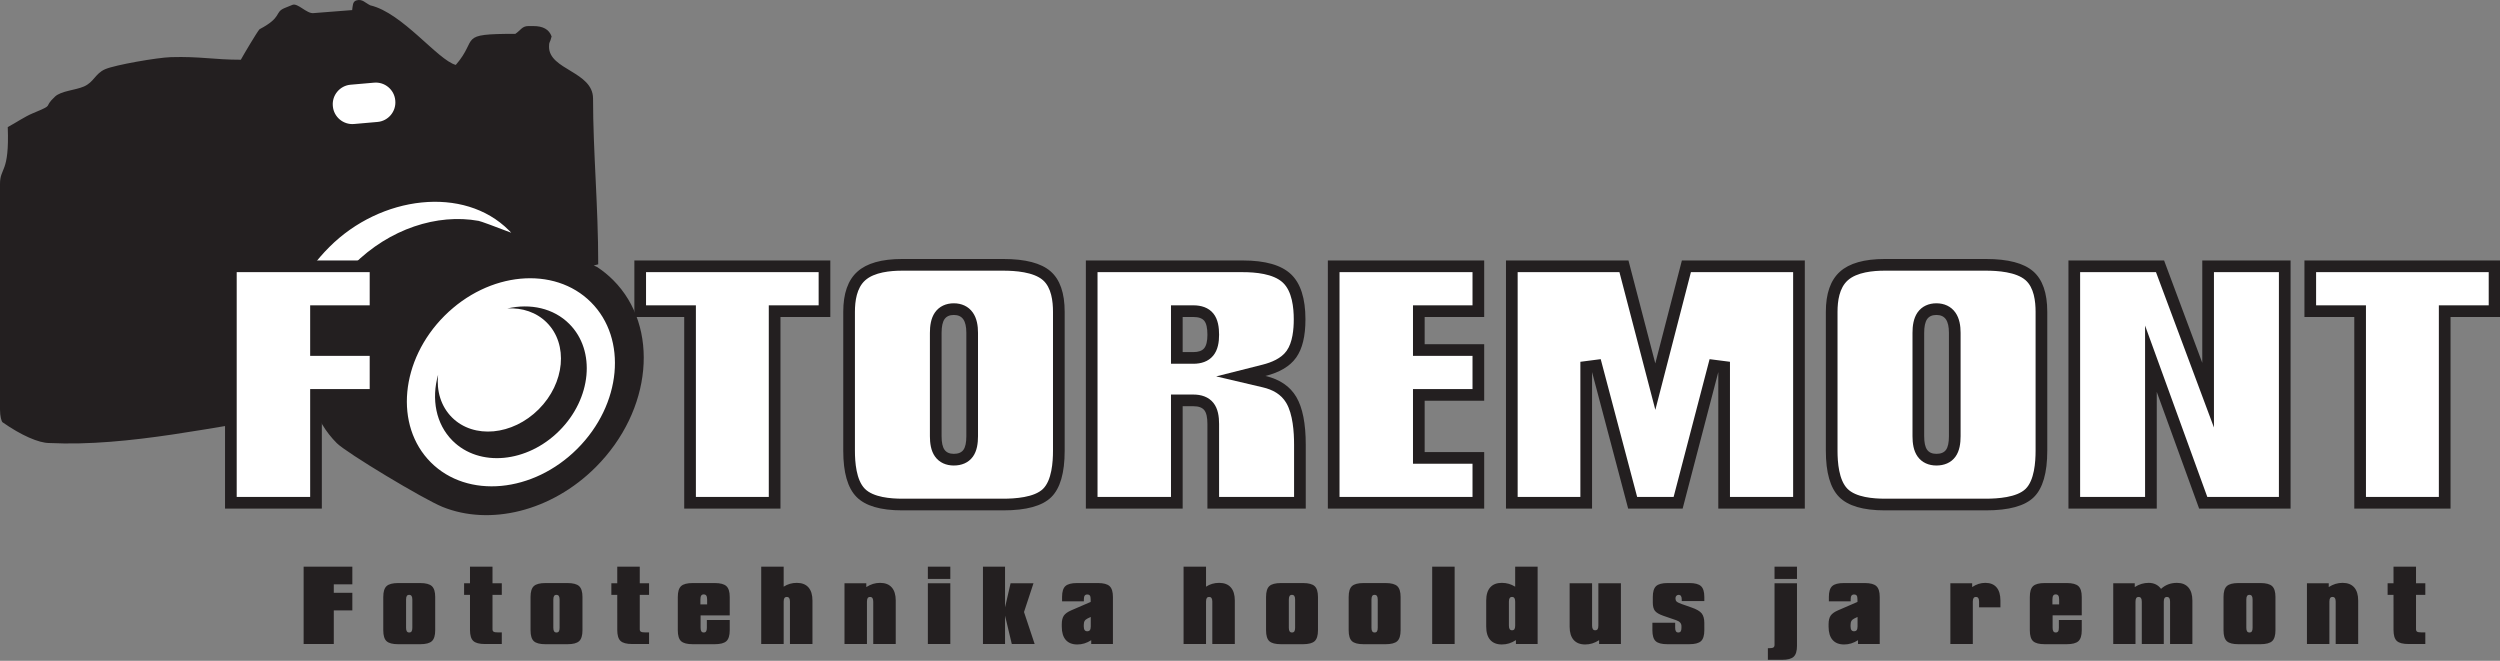 <svg fill="none" height="217" viewBox="0 0 821 217" width="821" xmlns="http://www.w3.org/2000/svg" xmlns:xlink="http://www.w3.org/1999/xlink"><rect x="0" y="0" width="821" height="217" fill="#808080" stroke="none"/><clipPath id="a"><path d="m0 0h821v217h-821z"/></clipPath><g clip-path="url(#a)"><path d="m119 16.5s-11.5-4.5-24.5 11c-13 15.5-17.706 27.766-13 45 6.598 36.103 17.349 52.526 44.5 77.5 12.268 9.287 18.297 11.938 28.5 15 12.19 1.351 16.983.399 23.5-3 12.862-6.113 16.845-11.028 23.5-20 4.559-9.268 5.812-14.784 6.5-25l-9.5-20-48-63.5c-7.924-11.915-14.372-16.18-31.5-17z" fill="#fff"/><g fill="#231f20"><path clip-rule="evenodd" d="m115.124 27.821 7.739-.677c3.512-.307 6.637 2.314 6.944 5.827l.011.129c.307 3.513-2.316 6.638-5.827 6.945l-7.738.677c-3.513.307-6.637-2.316-6.945-5.828l-.012-.129c-.306-3.513 2.315-6.638 5.828-6.945zm78.952 71.428c12.047 12.049 10.043 33.594-4.477 48.114-14.52 14.521-36.066 16.524-48.114 4.476s-10.044-33.594 4.476-48.114c14.521-14.52 36.066-16.524 48.115-4.476zm-12.926-87.287c-.85-2.347-2.877-3.402-5.953-3.402h-1.702c-2.045 0-2.499 1.378-4.252 2.552-19.303 0-11.903 1.396-19.56 10.205-5.902-1.576-17.505-17.101-28.066-19.56-1.777-.864-2.596-2.143-4.508-1.644-1.355.353-1.247 1.817-1.458 3.201l-12.744.994c-2.208.208-5.131-3.411-6.865-2.71l-2.491 1.009c-3.584 1.452-.633 2.941-8.314 6.995-.743.751-5.467 8.736-6.144 10.015-8.99 0-13.313-1.131-22.963-.851-4.406.128-18.315 2.544-21.566 3.949-3.353 1.45-3.69 4.269-7.048 5.708-2.827 1.213-7.424 1.412-9.454 3.303-4.224 3.936.271 2.319-7.287 5.471-2.721 1.135-5.536 3.107-8.225 4.532.569 15.31-2.551 13.128-2.551 18.71v73.991c0 2.297.485 3.978.85 4.252 6.133 4.291 11.898 6.804 15.309 6.804 26.346 1.265 54.495-5.611 81.645-9.355.328-.241.527-.618.85-.924-10.207-15.197-7.383-37.197 9.516-54.097 16.9-16.899 44.185-20.244 58.945-5.484.265.265.524.534.779.807-5.594-2.143-9.993-3.77-10.722-3.902-13.497-2.446-29.235 2.552-41.112 14.428-17.678 17.677-20.118 43.909-5.45 58.577 3.184 3.183 28.471 18.408 34.75 20.944 15.436 6.235 35.652 1.555 50.281-13.074 18.541-18.54 21.1-46.053 5.716-61.437-1.628-1.629-3.393-3.056-5.268-4.284-.104-.068-.483-.241-1.08-.499.468-.125.942-.251 1.449-.381 0-19.459-1.701-36.997-1.701-54.431 0-8.896-14.458-9.419-14.458-17.01 0-1.947.289-.988.851-3.402" fill-rule="evenodd"/><path clip-rule="evenodd" d="m186.952 106.372c8.786 8.785 7.325 24.494-3.263 35.08-10.586 10.588-26.297 12.049-35.081 3.264-5.493-5.492-6.979-13.691-4.735-21.652-.569 5.266.904 10.367 4.542 14.005 7.135 7.136 19.894 5.948 28.493-2.65 8.598-8.599 9.786-21.359 2.649-28.493-3.385-3.386-8.037-4.896-12.91-4.631 7.53-1.721 15.123-.106 20.305 5.077z" fill-rule="evenodd"/><path d="m224.697 167.018v-62.915h-16.372v-18.563h64.352v18.563h-16.373v62.915zm-150.797 0v-81.478h51.342v18.563h-19.55v8.93h19.55v18.564h-19.55v35.421zm699.248 0v-62.915h-16.373v-18.563h64.353v18.563h-16.373v62.915zm-93.87 0v-81.478h31.407l12.543 33.614v-33.614h28.998v81.478h-30.035l-13.914-38.315v38.315zm-47.378-57.714v33.949c0 2.057.318 3.546.953 4.431.635.904 1.656 1.356 3.06 1.356 1.473 0 2.527-.435 3.162-1.322.635-.886.953-2.374.953-4.465v-33.949c0-2.024-.335-3.495-1.004-4.449-.668-.952-1.705-1.421-3.111-1.421-1.404 0-2.425.469-3.06 1.388-.635.936-.953 2.425-.953 4.482zm-12.945 58.298c-7.106 0-12.124-1.471-15.017-4.431-2.893-2.961-4.331-7.994-4.331-15.118v-45.656c0-6.003 1.538-10.403 4.632-13.178 3.078-2.776 7.994-4.164 14.716-4.164h33.231c7.241 0 12.409 1.354 15.502 4.047 3.095 2.692 4.633 7.124 4.633 13.295v45.656c0 7.257-1.471 12.325-4.415 15.218-2.944 2.894-8.177 4.331-15.72 4.331zm-84.269-.584-11.857-44.836v44.836h-28.263v-81.478h40.22l8.814 33.798 8.729-33.798h40.371v81.478h-28.413v-44.836l-11.707 44.836zm-98.619 0v-81.478h51.341v18.563h-19.55v8.93h19.55v18.564h-19.55v16.857h19.55v18.564zm-47.679-62.915v11.523h3.528c1.656 0 2.844-.418 3.546-1.271s1.053-2.325 1.053-4.416c0-2.19-.334-3.712-1.02-4.565s-1.89-1.271-3.579-1.271zm8.127 62.915v-27.779c0-2.157-.334-3.679-1.02-4.532-.686-.87-1.89-1.304-3.579-1.304h-3.528v33.615h-31.792v-81.478h51.525c7.392 0 12.66 1.505 15.838 4.516 3.16 2.993 4.749 7.943 4.749 14.833 0 5.485-1.003 9.667-3.044 12.526-2.023 2.86-5.384 4.867-10.083 6.054 4.699 1.104 8.077 3.412 10.134 6.907s3.094 8.713 3.094 15.669v20.973zm-87.297-57.714v33.949c0 2.057.318 3.546.953 4.431.636.904 1.656 1.356 3.061 1.356 1.471 0 2.525-.435 3.161-1.322.635-.886.953-2.374.953-4.465v-33.949c0-2.024-.335-3.495-1.004-4.449-.669-.952-1.705-1.421-3.11-1.421s-2.425.469-3.061 1.388c-.635.936-.953 2.425-.953 4.482zm-12.944 58.298c-7.108 0-12.125-1.471-15.018-4.431-2.893-2.961-4.331-7.994-4.331-15.118v-45.656c0-6.003 1.538-10.403 4.632-13.178 3.078-2.776 7.994-4.164 14.717-4.164h33.23c7.241 0 12.409 1.354 15.503 4.047 3.094 2.692 4.631 7.124 4.631 13.295v45.656c0 7.257-1.471 12.325-4.414 15.218-2.943 2.894-8.178 4.331-15.72 4.331z"/></g><path clip-rule="evenodd" d="m228.531 163.184h23.94v-62.915h16.372v-10.896h-56.685v10.896h16.373zm-150.797 0h24.124v-35.421h19.55v-10.896h-19.55v-16.598h19.55v-10.896h-43.674zm699.247 0h23.94v-62.915h16.373v-10.896h-56.686v10.896h16.373zm-93.869 0h21.331v-56.268l20.434 56.268h23.516v-73.811h-21.332v51.021l-19.037-51.021h-24.912zm-64.156.585h33.23c3.774 0 10.143-.391 13.033-3.232 2.85-2.802 3.269-8.765 3.269-12.484v-45.656c0-3.464-.522-7.972-3.316-10.403-3.086-2.686-9.116-3.104-12.986-3.104h-33.23c-3.814 0-9.166.485-12.155 3.182-2.782 2.496-3.359 6.797-3.359 10.326v45.656c0 3.762.43 9.565 3.238 12.438 2.778 2.843 8.571 3.278 12.276 3.278zm10.772-13.865c-1.349-1.891-1.662-4.386-1.662-6.651v-33.949c0-2.264.315-4.719 1.615-6.635l.019-.026c1.441-2.087 3.716-3.042 6.213-3.042 2.516 0 4.785.965 6.249 3.052 1.349 1.921 1.699 4.357 1.699 6.651v33.949c0 2.281-.307 4.796-1.671 6.699-1.481 2.065-3.794 2.921-6.277 2.921-2.471 0-4.735-.918-6.185-2.969zm-92.091 13.28h11.982l11.811-45.235 6.691.86v44.375h20.745v-73.811h-33.568l-11.681 45.226-11.793-45.226h-33.424v73.811h20.595v-44.37l6.679-.868zm-97.737 0h43.674v-10.896h-19.549v-24.525h19.549v-10.896h-19.549v-16.598h19.549v-10.896h-43.674zm-79.471-73.811v73.811h24.125v-33.615h7.362c2.504 0 4.967.718 6.578 2.751 1.528 1.911 1.855 4.55 1.855 6.919v23.945h24.626v-17.139c0-4.183-.387-10.025-2.564-13.724-1.703-2.894-4.507-4.368-7.707-5.12l-15.312-3.596 15.249-3.853c2.888-.73 6.111-2.031 7.898-4.557 1.954-2.74 2.335-7.062 2.335-10.306 0-3.887-.545-9.203-3.552-12.051-3.14-2.976-9.124-3.465-13.201-3.465zm24.125 10.896h7.362c2.489 0 4.949.69 6.567 2.703 1.545 1.922 1.866 4.582 1.866 6.967 0 2.377-.369 4.96-1.928 6.852-1.623 1.971-4.035 2.669-6.505 2.669h-7.362zm-88.28 63.5h33.23c3.774 0 10.143-.391 13.033-3.232 2.849-2.802 3.268-8.765 3.268-12.484v-45.656c0-3.464-.522-7.972-3.316-10.403-3.085-2.686-9.115-3.104-12.985-3.104h-33.23c-3.815 0-9.166.485-12.155 3.182-2.782 2.496-3.361 6.797-3.361 10.326v45.656c0 3.762.432 9.565 3.24 12.438 2.779 2.843 8.571 3.278 12.276 3.278zm10.772-13.865c-1.349-1.891-1.662-4.386-1.662-6.651v-33.949c0-2.264.314-4.719 1.615-6.635l.018-.026c1.442-2.087 3.716-3.042 6.215-3.042 2.515 0 4.784.965 6.248 3.052 1.348 1.921 1.699 4.357 1.699 6.651v33.949c0 2.281-.307 4.796-1.671 6.699-1.481 2.065-3.795 2.921-6.276 2.921-2.473 0-4.735-.918-6.186-2.969" fill="#fff" fill-rule="evenodd"/><path d="m99.71 211.495v-25.391h15.999v5.785h-6.093v2.783h6.093v5.784h-6.093v11.039zm33.642-14.598v9.287c0 .521.083.901.251 1.152.165.25.426.375.77.375.365 0 .632-.121.792-.36.162-.239.245-.63.245-1.167v-9.287c0-.532-.083-.918-.25-1.167-.167-.251-.433-.376-.787-.376s-.615.12-.776.364c-.162.247-.245.637-.245 1.179zm-7.485-.855c0-1.709.36-2.897 1.085-3.564s1.991-1.001 3.805-1.001h7.248c1.82 0 3.096.339 3.826 1.017.725.677 1.089 1.859 1.089 3.548v10.949c0 1.7-.364 2.888-1.089 3.56-.73.672-2.006 1.006-3.826 1.006h-7.248c-1.814 0-3.08-.329-3.805-.99-.725-.663-1.085-1.855-1.085-3.576zm28.478-.688h-1.938v-3.815h1.938v-5.435h7.39v5.435h3.055v3.815h-3.055v11.273c0 .396.12.672.366.823.245.151.703.229 1.376.229h1.313v3.816h-5.555c-1.814 0-3.081-.334-3.805-1.006-.725-.673-1.085-1.871-1.085-3.586zm27.368 1.543v9.287c0 .521.084.901.251 1.152.166.25.427.375.771.375.365 0 .63-.121.792-.36.161-.239.245-.63.245-1.167v-9.287c0-.532-.084-.918-.25-1.167-.168-.251-.433-.376-.787-.376s-.615.12-.777.364c-.161.247-.245.637-.245 1.179zm-7.484-.855c0-1.709.36-2.897 1.085-3.564.724-.667 1.99-1.001 3.804-1.001h7.25c1.819 0 3.095.339 3.825 1.017.724.677 1.089 1.859 1.089 3.548v10.949c0 1.7-.365 2.888-1.089 3.56-.73.672-2.006 1.006-3.825 1.006h-7.25c-1.814 0-3.08-.329-3.804-.99-.725-.663-1.085-1.855-1.085-3.576zm28.479-.688h-1.939v-3.815h1.939v-5.435h7.389v5.435h3.054v3.815h-3.054v11.273c0 .396.119.672.366.823.244.151.702.229 1.375.229h1.313v3.816h-5.555c-1.814 0-3.08-.334-3.805-1.006-.724-.673-1.083-1.871-1.083-3.586zm36.935 11.637c0 1.7-.364 2.888-1.089 3.56-.729.672-2.006 1.006-3.825 1.006h-7.25c-1.813 0-3.08-.329-3.804-.99-.724-.663-1.084-1.855-1.084-3.576v-10.949c0-1.709.36-2.897 1.084-3.564s1.991-1.001 3.804-1.001h7.25c1.819 0 3.096.339 3.825 1.017.725.677 1.089 1.859 1.089 3.548v6.046h-9.568v4.096c0 .517.084.901.251 1.152.166.25.421.375.771.375.364 0 .625-.121.791-.36.162-.239.241-.63.241-1.167v-2.57h7.514zm-9.631-10.094v1.59h2.21v-1.59c0-.589-.088-1.021-.266-1.288-.177-.271-.463-.406-.859-.406-.38 0-.653.131-.823.396-.172.267-.262.698-.262 1.298zm19.973 14.598v-25.391h7.375v6.562c.64-.417 1.317-.731 2.032-.939.714-.208 1.475-.313 2.286-.313 1.674 0 2.946.496 3.822 1.491.875.99 1.313 2.433 1.313 4.33v14.26h-7.39v-13.91c0-.532-.083-.918-.25-1.167-.172-.251-.427-.376-.777-.376-.364 0-.63.12-.791.366-.162.244-.245.635-.245 1.177v13.91zm27.347 0v-19.956h7.16v1.251c.746-.468 1.482-.813 2.205-1.037.729-.224 1.506-.339 2.329-.339 1.673 0 2.945.496 3.821 1.491.875.99 1.313 2.433 1.313 4.33v14.26h-7.389v-13.91c0-.532-.084-.918-.252-1.167-.171-.251-.426-.376-.776-.376-.365 0-.63.12-.792.366-.16.244-.244.635-.244 1.177v13.91zm27.379-21.362v-4.029h7.374v4.029zm0 21.362v-19.956h7.374v19.956zm18.091 0v-25.391h7.253v13.357l1.82-7.922h7.525l-3.116 9.449 3.497 10.507h-7.51l-2.216-9.314v9.314zm35.404-5.79v-3.096l-1.012.474c-.468.234-.796.505-.99.824-.192.312-.292.766-.292 1.359v.439c0 .542.094.943.282 1.208.188.267.475.397.849.397.406 0 .704-.126.887-.381.182-.255.276-.662.276-1.224zm-.032-8.027v-.854c0-.59-.082-1.006-.26-1.241-.173-.234-.465-.349-.871-.349-.374 0-.656.127-.834.381-.176.255-.265.657-.265 1.209v.656h-7.16v-1.438c0-1.699.358-2.887 1.088-3.559s2.001-1.006 3.826-1.006h6.889c1.808 0 3.081.339 3.809 1.017.725.677 1.09 1.859 1.09 3.548v15.453h-7.129v-1.251c-.751.474-1.501.828-2.246 1.058-.74.229-1.517.344-2.32.344-1.662 0-2.923-.501-3.794-1.497-.87-.994-1.308-2.449-1.308-4.351v-.807c0-1.22.23-2.163.688-2.826.459-.661 1.272-1.24 2.445-1.74zm30.51 13.817v-25.391h7.375v6.562c.64-.417 1.318-.731 2.031-.939.715-.208 1.475-.313 2.288-.313 1.673 0 2.946.496 3.821 1.491.875.99 1.313 2.433 1.313 4.33v14.26h-7.39v-13.91c0-.532-.083-.918-.25-1.167-.172-.251-.428-.376-.777-.376-.365 0-.63.12-.791.366-.162.244-.245.635-.245 1.177v13.91zm34.57-14.598v9.287c0 .521.083.901.251 1.152.166.25.427.375.77.375.365 0 .631-.121.793-.36.161-.239.245-.63.245-1.167v-9.287c0-.532-.084-.918-.25-1.167-.168-.251-.433-.376-.788-.376-.353 0-.614.12-.776.364-.162.247-.245.637-.245 1.179zm-7.483-.855c0-1.709.359-2.897 1.084-3.564.724-.667 1.99-1.001 3.804-1.001h7.25c1.818 0 3.095.339 3.825 1.017.724.677 1.088 1.859 1.088 3.548v10.949c0 1.7-.364 2.888-1.088 3.56-.73.672-2.007 1.006-3.825 1.006h-7.25c-1.814 0-3.08-.329-3.804-.99-.725-.663-1.084-1.855-1.084-3.576zm34.617.855v9.287c0 .521.083.901.25 1.152.166.25.427.375.771.375.365 0 .631-.121.792-.36s.246-.63.246-1.167v-9.287c0-.532-.085-.918-.25-1.167-.168-.251-.434-.376-.788-.376s-.615.12-.776.364c-.162.247-.245.637-.245 1.179zm-7.484-.855c0-1.709.36-2.897 1.083-3.564.725-.667 1.991-1.001 3.805-1.001h7.25c1.818 0 3.095.339 3.825 1.017.724.677 1.088 1.859 1.088 3.548v10.949c0 1.7-.364 2.888-1.088 3.56-.73.672-2.007 1.006-3.825 1.006h-7.25c-1.814 0-3.08-.329-3.805-.99-.723-.663-1.083-1.855-1.083-3.576zm27.424 15.453v-25.391h7.375v25.391zm27.254-6.035v-7.875c0-.532-.084-.918-.251-1.167-.166-.251-.431-.376-.787-.376-.343 0-.603.125-.771.376-.166.249-.25.635-.25 1.167v7.875c0 .521.084.901.25 1.151.168.251.428.375.771.375.366 0 .631-.12.793-.359.161-.24.245-.625.245-1.167zm7.374-19.356v25.391h-7.129v-1.283c-.746.485-1.491.85-2.246 1.084-.751.235-1.548.35-2.382.35-1.657 0-2.929-.501-3.81-1.497-.88-1-1.319-2.449-1.319-4.351v-8.567c0-1.893.439-3.336 1.314-4.326.875-.995 2.147-1.491 3.815-1.491.808 0 1.559.105 2.262.307.703.205 1.407.517 2.121.945v-6.562zm27.348 5.435v19.956h-7.161v-1.251c-.756.474-1.501.828-2.236 1.058-.74.229-1.516.344-2.33.344-1.656 0-2.923-.501-3.798-1.497-.876-1-1.314-2.449-1.314-4.351v-14.259h7.374v13.921c0 .521.083.901.251 1.151.166.251.427.375.771.375.365 0 .63-.12.792-.359.161-.24.245-.625.245-1.167v-13.921zm27.394 15.452c0 1.7-.365 2.888-1.089 3.56-.73.672-2.007 1.006-3.826 1.006h-7.254c-1.809 0-3.08-.329-3.799-.99-.725-.663-1.085-1.855-1.085-3.576v-2.47h7.479v1.663c0 .521.089.901.255 1.152.167.25.422.375.772.375.364 0 .63-.121.791-.36.162-.239.246-.625.246-1.167v-.532c0-.469-.141-.865-.423-1.183-.276-.323-.714-.583-1.302-.786l-4.279-1.47c-1.329-.469-2.231-1.001-2.699-1.6-.469-.605-.705-1.501-.705-2.69v-1.881c0-1.699.36-2.887 1.085-3.559.724-.672 1.996-1.006 3.82-1.006h7.098c1.819 0 3.096.339 3.826 1.017.724.677 1.089 1.859 1.089 3.548v1.345h-7.416v-.49c0-.528-.089-.918-.256-1.167-.167-.251-.422-.376-.771-.376-.302 0-.553.11-.745.324-.193.213-.292.479-.292.808 0 .438.114.781.349 1.031.234.251.797.531 1.683.849l3.221 1.131c1.657.568 2.778 1.215 3.356 1.94.579.724.871 1.771.871 3.147zm23.057-16.858v-4.029h7.374v4.029zm7.374 21.961c0 1.708-.359 2.897-1.084 3.575s-1.986 1.016-3.788 1.016h-4.687v-3.815h.429c.662 0 1.12-.077 1.375-.234.256-.162.381-.448.381-.865v-20.232h7.374zm19.89-6.389v-3.096l-1.011.474c-.469.234-.798.505-.991.824-.192.312-.291.766-.291 1.359v.439c0 .542.093.943.281 1.208.188.267.475.397.849.397.407 0 .703-.126.886-.381.182-.255.277-.662.277-1.224zm-.032-8.027v-.854c0-.59-.083-1.006-.261-1.241-.172-.234-.463-.349-.87-.349-.374 0-.657.127-.833.381-.178.255-.266.657-.266 1.209v.656h-7.161v-1.438c0-1.699.359-2.887 1.089-3.559s2.001-1.006 3.825-1.006h6.89c1.808 0 3.08.339 3.809 1.017.725.677 1.089 1.859 1.089 3.548v15.453h-7.129v-1.251c-.75.474-1.5.828-2.245 1.058-.741.229-1.517.344-2.321.344-1.661 0-2.923-.501-3.792-1.497-.871-.994-1.309-2.449-1.309-4.351v-.807c0-1.22.229-2.163.688-2.826.459-.661 1.272-1.24 2.445-1.74zm30.51 13.817v-19.956h7.16v1.251c.715-.468 1.418-.813 2.117-1.037.693-.224 1.438-.339 2.22-.339 1.605 0 2.834.496 3.678 1.491.846.99 1.267 2.433 1.267 4.33v2.226h-7.01v-1.876c0-.532-.083-.918-.249-1.167-.168-.251-.428-.376-.772-.376-.365 0-.63.12-.791.366-.162.244-.246.635-.246 1.177v13.91zm43.148-4.504c0 1.7-.365 2.888-1.089 3.56-.73.672-2.007 1.006-3.825 1.006h-7.25c-1.814 0-3.08-.329-3.805-.99-.723-.663-1.083-1.855-1.083-3.576v-10.949c0-1.709.36-2.897 1.083-3.564.725-.667 1.991-1.001 3.805-1.001h7.25c1.818 0 3.095.339 3.825 1.017.724.677 1.089 1.859 1.089 3.548v6.046h-9.569v4.096c0 .517.084.901.251 1.152.166.25.422.375.771.375.365 0 .625-.121.792-.36.161-.239.24-.63.24-1.167v-2.57h7.515zm-9.631-10.094v1.59h2.209v-1.59c0-.589-.088-1.021-.265-1.288-.178-.271-.464-.406-.86-.406-.381 0-.651.131-.824.396-.171.267-.26.698-.26 1.298zm19.973 14.598v-19.956h7.067v1.251c.734-.468 1.469-.813 2.215-1.037.745-.224 1.526-.339 2.349-.339.871 0 1.642.167 2.325.496.683.333 1.261.823 1.74 1.474.724-.662 1.517-1.157 2.377-1.479.86-.329 1.808-.491 2.845-.491 1.631 0 2.882.501 3.758 1.506.875 1.001 1.313 2.441 1.313 4.315v14.26h-7.327v-13.91c0-.532-.083-.918-.25-1.167-.173-.251-.428-.376-.777-.376-.365 0-.63.12-.792.366-.161.244-.245.635-.245 1.177v13.91h-7.223v-13.91c0-.532-.083-.918-.251-1.167-.171-.251-.427-.376-.776-.376-.365 0-.63.12-.791.366-.162.244-.245.635-.245 1.177v13.91zm43.701-14.598v9.287c0 .521.083.901.25 1.152.166.25.427.375.771.375.364 0 .631-.121.791-.36.162-.239.246-.63.246-1.167v-9.287c0-.532-.084-.918-.25-1.167-.168-.251-.432-.376-.787-.376-.354 0-.615.12-.776.364-.162.247-.245.637-.245 1.179zm-7.485-.855c0-1.709.36-2.897 1.085-3.564.724-.667 1.991-1.001 3.804-1.001h7.25c1.818 0 3.095.339 3.825 1.017.724.677 1.089 1.859 1.089 3.548v10.949c0 1.7-.365 2.888-1.089 3.56-.73.672-2.007 1.006-3.825 1.006h-7.25c-1.813 0-3.08-.329-3.804-.99-.725-.663-1.085-1.855-1.085-3.576zm27.395 15.453v-19.956h7.16v1.251c.745-.468 1.48-.813 2.204-1.037.73-.224 1.506-.339 2.329-.339 1.674 0 2.945.496 3.821 1.491.876.99 1.313 2.433 1.313 4.33v14.26h-7.389v-13.91c0-.532-.084-.918-.25-1.167-.173-.251-.428-.376-.778-.376-.364 0-.629.12-.791.366-.162.244-.245.635-.245 1.177v13.91zm28.43-16.141h-1.938v-3.815h1.938v-5.435h7.39v5.435h3.054v3.815h-3.054v11.273c0 .396.12.672.365.823s.704.229 1.376.229h1.313v3.816h-5.555c-1.814 0-3.08-.334-3.804-1.006-.725-.673-1.085-1.871-1.085-3.586z" fill="#231f20"/></g></svg>